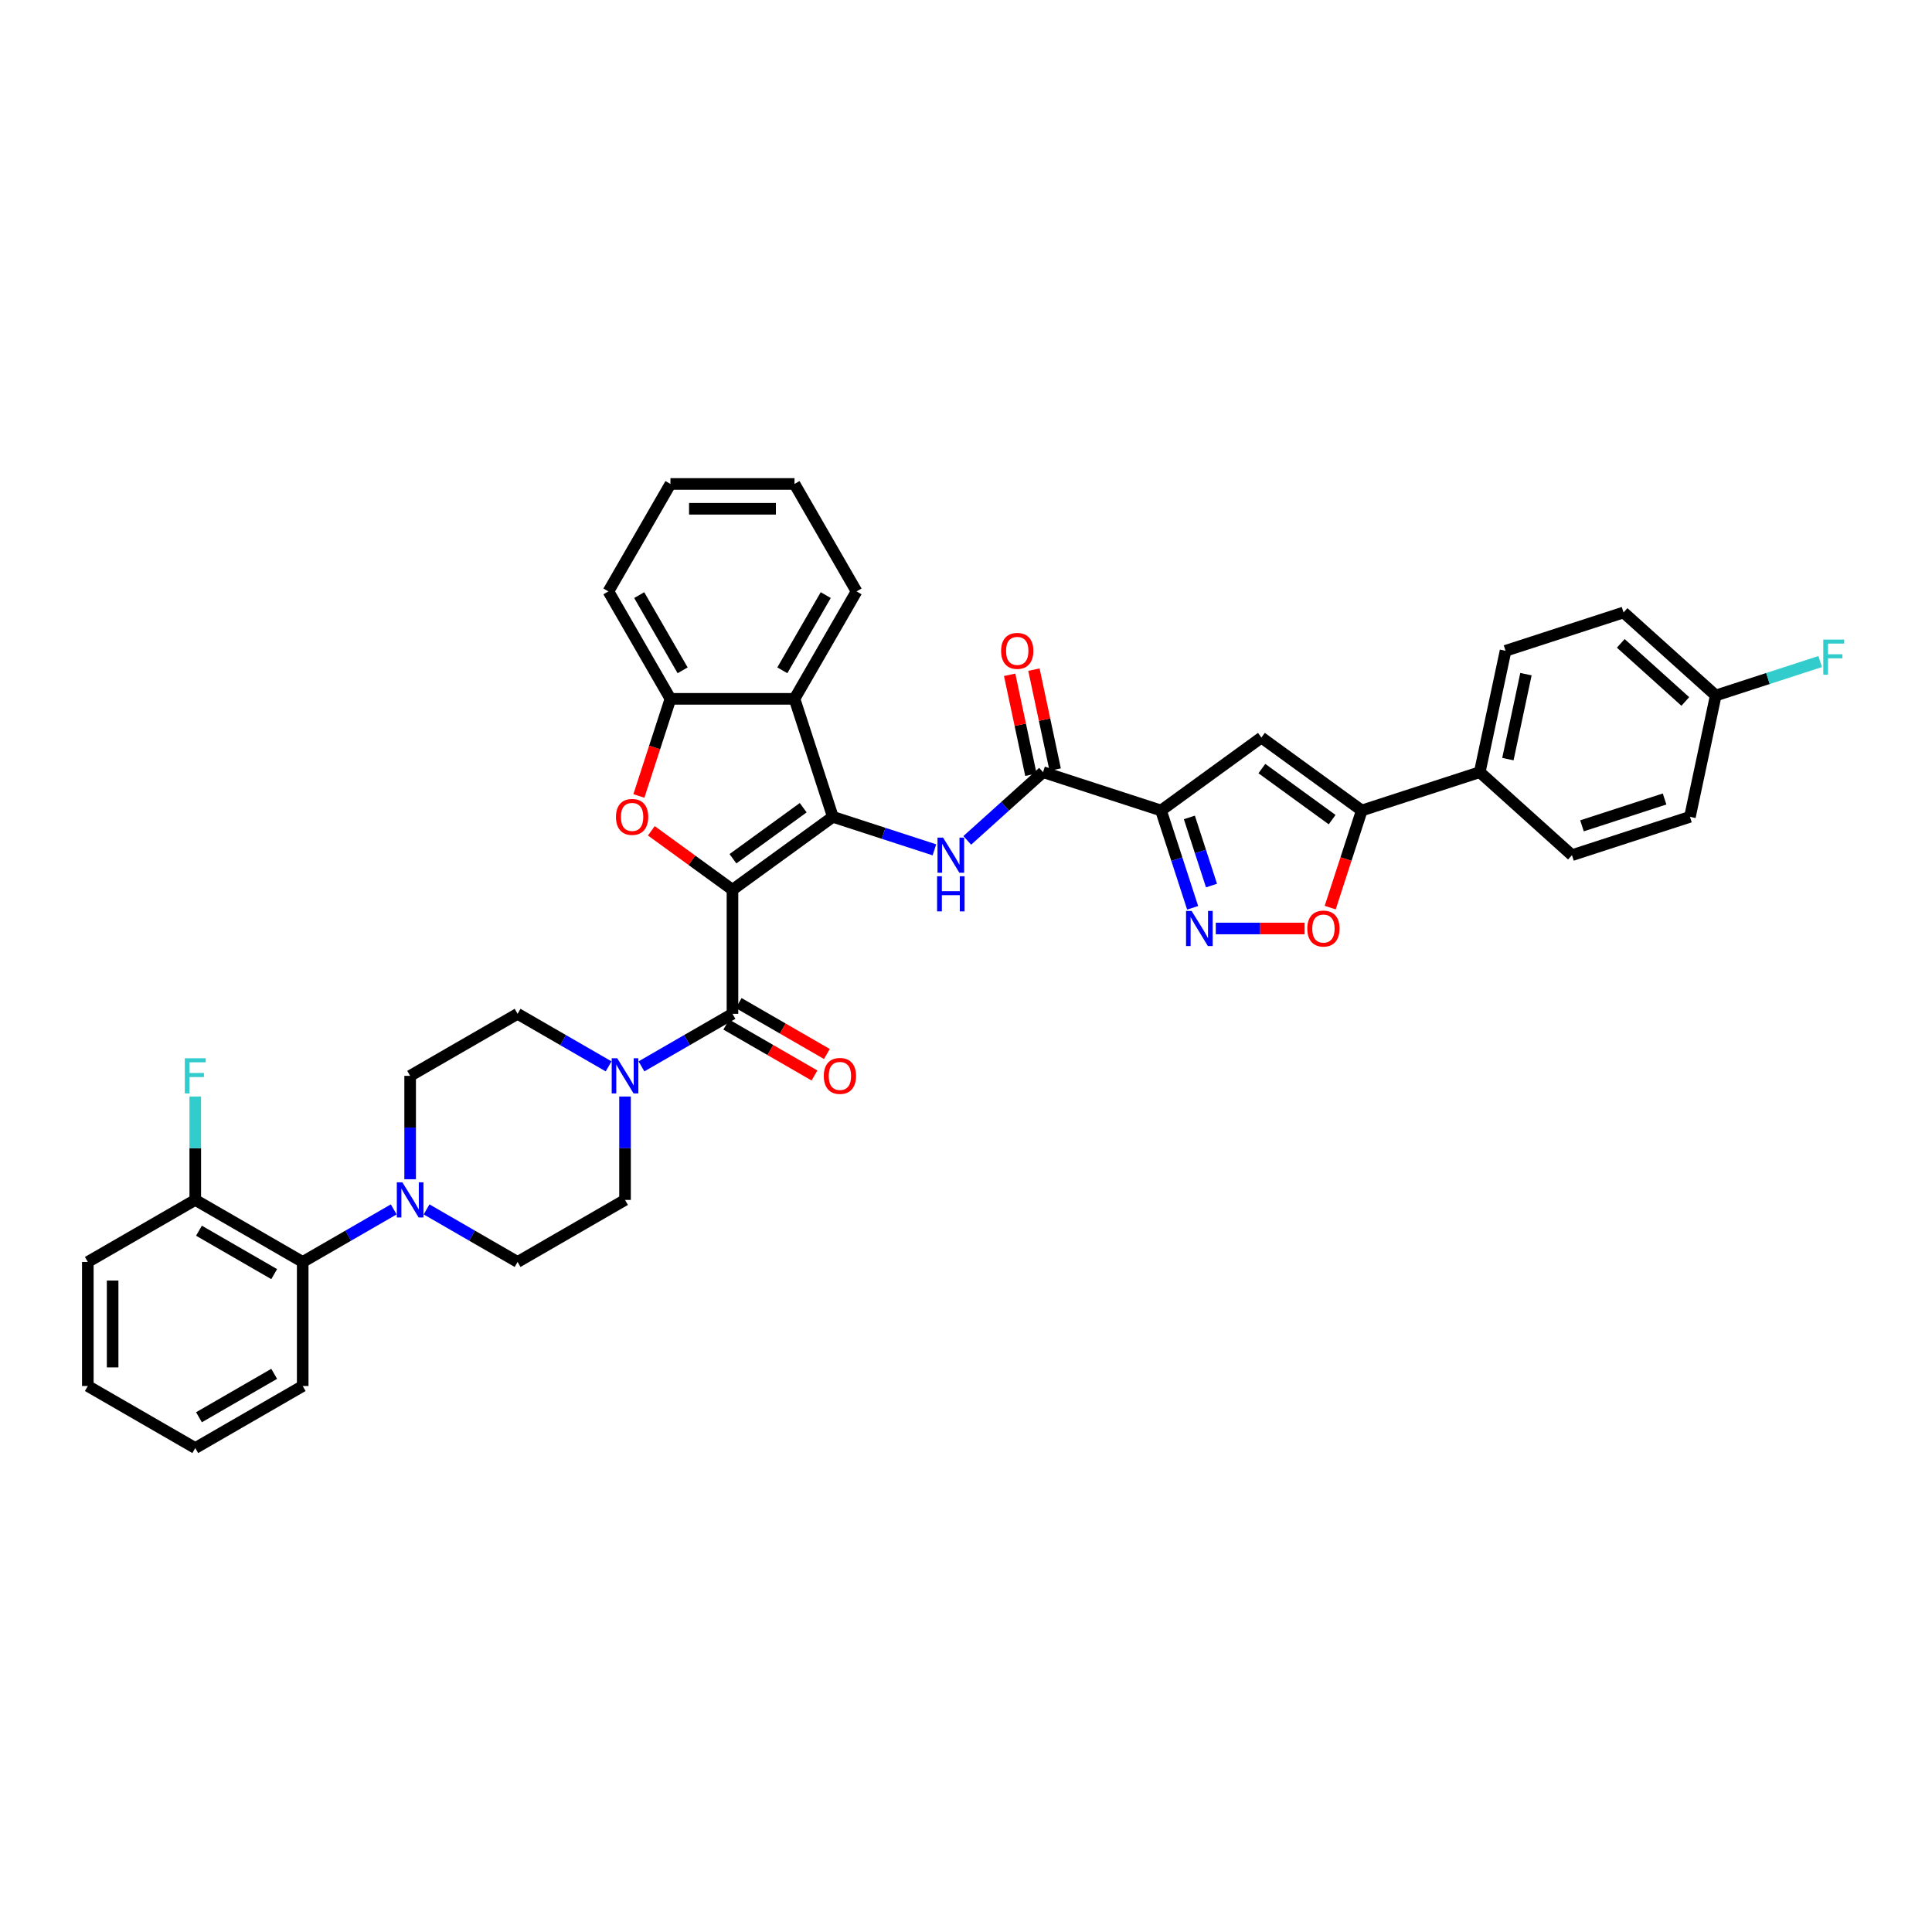 <?xml version='1.0' encoding='iso-8859-1'?>
<svg version='1.1' baseProfile='full'
              xmlns='http://www.w3.org/2000/svg'
                      xmlns:rdkit='http://www.rdkit.org/xml'
                      xmlns:xlink='http://www.w3.org/1999/xlink'
                  xml:space='preserve'
width='1000px' height='1000px' viewBox='0 0 1000 1000'>
<!-- END OF HEADER -->
<rect style='opacity:1.0;fill:#FFFFFF;stroke:none' width='1000' height='1000' x='0' y='0'> </rect>
<path class='bond-0' d='M 379.128,460.536 L 431.079,422.791' style='fill:none;fill-rule:evenodd;stroke:#000000;stroke-width:6px;stroke-linecap:butt;stroke-linejoin:miter;stroke-opacity:1' />
<path class='bond-0' d='M 379.372,444.484 L 415.738,418.063' style='fill:none;fill-rule:evenodd;stroke:#000000;stroke-width:6px;stroke-linecap:butt;stroke-linejoin:miter;stroke-opacity:1' />
<path class='bond-1' d='M 379.128,460.536 L 358.129,445.279' style='fill:none;fill-rule:evenodd;stroke:#000000;stroke-width:6px;stroke-linecap:butt;stroke-linejoin:miter;stroke-opacity:1' />
<path class='bond-1' d='M 358.129,445.279 L 337.13,430.023' style='fill:none;fill-rule:evenodd;stroke:#FF0000;stroke-width:6px;stroke-linecap:butt;stroke-linejoin:miter;stroke-opacity:1' />
<path class='bond-3' d='M 379.128,460.536 L 379.128,524.752' style='fill:none;fill-rule:evenodd;stroke:#000000;stroke-width:6px;stroke-linecap:butt;stroke-linejoin:miter;stroke-opacity:1' />
<path class='bond-4' d='M 431.079,422.791 L 457.364,431.332' style='fill:none;fill-rule:evenodd;stroke:#000000;stroke-width:6px;stroke-linecap:butt;stroke-linejoin:miter;stroke-opacity:1' />
<path class='bond-4' d='M 457.364,431.332 L 483.65,439.872' style='fill:none;fill-rule:evenodd;stroke:#0000FF;stroke-width:6px;stroke-linecap:butt;stroke-linejoin:miter;stroke-opacity:1' />
<path class='bond-7' d='M 431.079,422.791 L 411.236,361.719' style='fill:none;fill-rule:evenodd;stroke:#000000;stroke-width:6px;stroke-linecap:butt;stroke-linejoin:miter;stroke-opacity:1' />
<path class='bond-12' d='M 330.686,411.99 L 338.853,386.854' style='fill:none;fill-rule:evenodd;stroke:#FF0000;stroke-width:6px;stroke-linecap:butt;stroke-linejoin:miter;stroke-opacity:1' />
<path class='bond-12' d='M 338.853,386.854 L 347.02,361.719' style='fill:none;fill-rule:evenodd;stroke:#000000;stroke-width:6px;stroke-linecap:butt;stroke-linejoin:miter;stroke-opacity:1' />
<path class='bond-2' d='M 600.946,419.51 L 539.873,399.666' style='fill:none;fill-rule:evenodd;stroke:#000000;stroke-width:6px;stroke-linecap:butt;stroke-linejoin:miter;stroke-opacity:1' />
<path class='bond-5' d='M 600.946,419.51 L 609.129,444.697' style='fill:none;fill-rule:evenodd;stroke:#000000;stroke-width:6px;stroke-linecap:butt;stroke-linejoin:miter;stroke-opacity:1' />
<path class='bond-5' d='M 609.129,444.697 L 617.313,469.884' style='fill:none;fill-rule:evenodd;stroke:#0000FF;stroke-width:6px;stroke-linecap:butt;stroke-linejoin:miter;stroke-opacity:1' />
<path class='bond-5' d='M 615.615,423.097 L 621.344,440.728' style='fill:none;fill-rule:evenodd;stroke:#000000;stroke-width:6px;stroke-linecap:butt;stroke-linejoin:miter;stroke-opacity:1' />
<path class='bond-5' d='M 621.344,440.728 L 627.073,458.359' style='fill:none;fill-rule:evenodd;stroke:#0000FF;stroke-width:6px;stroke-linecap:butt;stroke-linejoin:miter;stroke-opacity:1' />
<path class='bond-6' d='M 600.946,419.51 L 652.897,381.765' style='fill:none;fill-rule:evenodd;stroke:#000000;stroke-width:6px;stroke-linecap:butt;stroke-linejoin:miter;stroke-opacity:1' />
<path class='bond-10' d='M 379.128,524.752 L 355.573,538.351' style='fill:none;fill-rule:evenodd;stroke:#000000;stroke-width:6px;stroke-linecap:butt;stroke-linejoin:miter;stroke-opacity:1' />
<path class='bond-10' d='M 355.573,538.351 L 332.018,551.951' style='fill:none;fill-rule:evenodd;stroke:#0000FF;stroke-width:6px;stroke-linecap:butt;stroke-linejoin:miter;stroke-opacity:1' />
<path class='bond-16' d='M 375.917,530.313 L 398.746,543.493' style='fill:none;fill-rule:evenodd;stroke:#000000;stroke-width:6px;stroke-linecap:butt;stroke-linejoin:miter;stroke-opacity:1' />
<path class='bond-16' d='M 398.746,543.493 L 421.576,556.674' style='fill:none;fill-rule:evenodd;stroke:#FF0000;stroke-width:6px;stroke-linecap:butt;stroke-linejoin:miter;stroke-opacity:1' />
<path class='bond-16' d='M 382.339,519.19 L 405.168,532.371' style='fill:none;fill-rule:evenodd;stroke:#000000;stroke-width:6px;stroke-linecap:butt;stroke-linejoin:miter;stroke-opacity:1' />
<path class='bond-16' d='M 405.168,532.371 L 427.997,545.552' style='fill:none;fill-rule:evenodd;stroke:#FF0000;stroke-width:6px;stroke-linecap:butt;stroke-linejoin:miter;stroke-opacity:1' />
<path class='bond-8' d='M 500.654,434.98 L 520.263,417.323' style='fill:none;fill-rule:evenodd;stroke:#0000FF;stroke-width:6px;stroke-linecap:butt;stroke-linejoin:miter;stroke-opacity:1' />
<path class='bond-8' d='M 520.263,417.323 L 539.873,399.666' style='fill:none;fill-rule:evenodd;stroke:#000000;stroke-width:6px;stroke-linecap:butt;stroke-linejoin:miter;stroke-opacity:1' />
<path class='bond-11' d='M 629.291,480.583 L 652.278,480.583' style='fill:none;fill-rule:evenodd;stroke:#0000FF;stroke-width:6px;stroke-linecap:butt;stroke-linejoin:miter;stroke-opacity:1' />
<path class='bond-11' d='M 652.278,480.583 L 675.264,480.583' style='fill:none;fill-rule:evenodd;stroke:#FF0000;stroke-width:6px;stroke-linecap:butt;stroke-linejoin:miter;stroke-opacity:1' />
<path class='bond-9' d='M 652.897,381.765 L 704.848,419.51' style='fill:none;fill-rule:evenodd;stroke:#000000;stroke-width:6px;stroke-linecap:butt;stroke-linejoin:miter;stroke-opacity:1' />
<path class='bond-9' d='M 653.141,397.817 L 689.507,424.239' style='fill:none;fill-rule:evenodd;stroke:#000000;stroke-width:6px;stroke-linecap:butt;stroke-linejoin:miter;stroke-opacity:1' />
<path class='bond-30' d='M 411.236,361.719 L 443.343,306.107' style='fill:none;fill-rule:evenodd;stroke:#000000;stroke-width:6px;stroke-linecap:butt;stroke-linejoin:miter;stroke-opacity:1' />
<path class='bond-30' d='M 404.929,346.955 L 427.405,308.027' style='fill:none;fill-rule:evenodd;stroke:#000000;stroke-width:6px;stroke-linecap:butt;stroke-linejoin:miter;stroke-opacity:1' />
<path class='bond-38' d='M 411.236,361.719 L 347.02,361.719' style='fill:none;fill-rule:evenodd;stroke:#000000;stroke-width:6px;stroke-linecap:butt;stroke-linejoin:miter;stroke-opacity:1' />
<path class='bond-21' d='M 546.154,398.331 L 540.657,372.467' style='fill:none;fill-rule:evenodd;stroke:#000000;stroke-width:6px;stroke-linecap:butt;stroke-linejoin:miter;stroke-opacity:1' />
<path class='bond-21' d='M 540.657,372.467 L 535.159,346.603' style='fill:none;fill-rule:evenodd;stroke:#FF0000;stroke-width:6px;stroke-linecap:butt;stroke-linejoin:miter;stroke-opacity:1' />
<path class='bond-21' d='M 533.592,401.002 L 528.094,375.137' style='fill:none;fill-rule:evenodd;stroke:#000000;stroke-width:6px;stroke-linecap:butt;stroke-linejoin:miter;stroke-opacity:1' />
<path class='bond-21' d='M 528.094,375.137 L 522.597,349.273' style='fill:none;fill-rule:evenodd;stroke:#FF0000;stroke-width:6px;stroke-linecap:butt;stroke-linejoin:miter;stroke-opacity:1' />
<path class='bond-15' d='M 704.848,419.51 L 765.921,399.666' style='fill:none;fill-rule:evenodd;stroke:#000000;stroke-width:6px;stroke-linecap:butt;stroke-linejoin:miter;stroke-opacity:1' />
<path class='bond-41' d='M 704.848,419.51 L 696.681,444.646' style='fill:none;fill-rule:evenodd;stroke:#000000;stroke-width:6px;stroke-linecap:butt;stroke-linejoin:miter;stroke-opacity:1' />
<path class='bond-41' d='M 696.681,444.646 L 688.514,469.782' style='fill:none;fill-rule:evenodd;stroke:#FF0000;stroke-width:6px;stroke-linecap:butt;stroke-linejoin:miter;stroke-opacity:1' />
<path class='bond-17' d='M 315.013,551.951 L 291.458,538.351' style='fill:none;fill-rule:evenodd;stroke:#0000FF;stroke-width:6px;stroke-linecap:butt;stroke-linejoin:miter;stroke-opacity:1' />
<path class='bond-17' d='M 291.458,538.351 L 267.903,524.752' style='fill:none;fill-rule:evenodd;stroke:#000000;stroke-width:6px;stroke-linecap:butt;stroke-linejoin:miter;stroke-opacity:1' />
<path class='bond-18' d='M 323.516,567.558 L 323.516,594.316' style='fill:none;fill-rule:evenodd;stroke:#0000FF;stroke-width:6px;stroke-linecap:butt;stroke-linejoin:miter;stroke-opacity:1' />
<path class='bond-18' d='M 323.516,594.316 L 323.516,621.075' style='fill:none;fill-rule:evenodd;stroke:#000000;stroke-width:6px;stroke-linecap:butt;stroke-linejoin:miter;stroke-opacity:1' />
<path class='bond-31' d='M 347.02,361.719 L 314.912,306.107' style='fill:none;fill-rule:evenodd;stroke:#000000;stroke-width:6px;stroke-linecap:butt;stroke-linejoin:miter;stroke-opacity:1' />
<path class='bond-31' d='M 353.326,346.955 L 330.851,308.027' style='fill:none;fill-rule:evenodd;stroke:#000000;stroke-width:6px;stroke-linecap:butt;stroke-linejoin:miter;stroke-opacity:1' />
<path class='bond-13' d='M 220.793,625.983 L 244.348,639.583' style='fill:none;fill-rule:evenodd;stroke:#0000FF;stroke-width:6px;stroke-linecap:butt;stroke-linejoin:miter;stroke-opacity:1' />
<path class='bond-13' d='M 244.348,639.583 L 267.903,653.183' style='fill:none;fill-rule:evenodd;stroke:#000000;stroke-width:6px;stroke-linecap:butt;stroke-linejoin:miter;stroke-opacity:1' />
<path class='bond-14' d='M 203.789,625.983 L 180.234,639.583' style='fill:none;fill-rule:evenodd;stroke:#0000FF;stroke-width:6px;stroke-linecap:butt;stroke-linejoin:miter;stroke-opacity:1' />
<path class='bond-14' d='M 180.234,639.583 L 156.679,653.183' style='fill:none;fill-rule:evenodd;stroke:#000000;stroke-width:6px;stroke-linecap:butt;stroke-linejoin:miter;stroke-opacity:1' />
<path class='bond-39' d='M 212.291,610.376 L 212.291,583.618' style='fill:none;fill-rule:evenodd;stroke:#0000FF;stroke-width:6px;stroke-linecap:butt;stroke-linejoin:miter;stroke-opacity:1' />
<path class='bond-39' d='M 212.291,583.618 L 212.291,556.859' style='fill:none;fill-rule:evenodd;stroke:#000000;stroke-width:6px;stroke-linecap:butt;stroke-linejoin:miter;stroke-opacity:1' />
<path class='bond-22' d='M 156.679,653.183 L 101.067,621.075' style='fill:none;fill-rule:evenodd;stroke:#000000;stroke-width:6px;stroke-linecap:butt;stroke-linejoin:miter;stroke-opacity:1' />
<path class='bond-22' d='M 141.916,659.489 L 102.987,637.013' style='fill:none;fill-rule:evenodd;stroke:#000000;stroke-width:6px;stroke-linecap:butt;stroke-linejoin:miter;stroke-opacity:1' />
<path class='bond-32' d='M 156.679,653.183 L 156.679,717.398' style='fill:none;fill-rule:evenodd;stroke:#000000;stroke-width:6px;stroke-linecap:butt;stroke-linejoin:miter;stroke-opacity:1' />
<path class='bond-23' d='M 765.921,399.666 L 779.272,336.854' style='fill:none;fill-rule:evenodd;stroke:#000000;stroke-width:6px;stroke-linecap:butt;stroke-linejoin:miter;stroke-opacity:1' />
<path class='bond-23' d='M 780.486,392.915 L 789.832,348.946' style='fill:none;fill-rule:evenodd;stroke:#000000;stroke-width:6px;stroke-linecap:butt;stroke-linejoin:miter;stroke-opacity:1' />
<path class='bond-24' d='M 765.921,399.666 L 813.642,442.635' style='fill:none;fill-rule:evenodd;stroke:#000000;stroke-width:6px;stroke-linecap:butt;stroke-linejoin:miter;stroke-opacity:1' />
<path class='bond-20' d='M 267.903,524.752 L 212.291,556.859' style='fill:none;fill-rule:evenodd;stroke:#000000;stroke-width:6px;stroke-linecap:butt;stroke-linejoin:miter;stroke-opacity:1' />
<path class='bond-19' d='M 323.516,621.075 L 267.903,653.183' style='fill:none;fill-rule:evenodd;stroke:#000000;stroke-width:6px;stroke-linecap:butt;stroke-linejoin:miter;stroke-opacity:1' />
<path class='bond-26' d='M 101.067,621.075 L 101.067,594.316' style='fill:none;fill-rule:evenodd;stroke:#000000;stroke-width:6px;stroke-linecap:butt;stroke-linejoin:miter;stroke-opacity:1' />
<path class='bond-26' d='M 101.067,594.316 L 101.067,567.558' style='fill:none;fill-rule:evenodd;stroke:#33CCCC;stroke-width:6px;stroke-linecap:butt;stroke-linejoin:miter;stroke-opacity:1' />
<path class='bond-33' d='M 101.067,621.075 L 45.455,653.183' style='fill:none;fill-rule:evenodd;stroke:#000000;stroke-width:6px;stroke-linecap:butt;stroke-linejoin:miter;stroke-opacity:1' />
<path class='bond-28' d='M 779.272,336.854 L 840.345,317.011' style='fill:none;fill-rule:evenodd;stroke:#000000;stroke-width:6px;stroke-linecap:butt;stroke-linejoin:miter;stroke-opacity:1' />
<path class='bond-27' d='M 813.642,442.635 L 874.715,422.791' style='fill:none;fill-rule:evenodd;stroke:#000000;stroke-width:6px;stroke-linecap:butt;stroke-linejoin:miter;stroke-opacity:1' />
<path class='bond-27' d='M 818.834,427.444 L 861.585,413.553' style='fill:none;fill-rule:evenodd;stroke:#000000;stroke-width:6px;stroke-linecap:butt;stroke-linejoin:miter;stroke-opacity:1' />
<path class='bond-25' d='M 888.066,359.979 L 874.715,422.791' style='fill:none;fill-rule:evenodd;stroke:#000000;stroke-width:6px;stroke-linecap:butt;stroke-linejoin:miter;stroke-opacity:1' />
<path class='bond-29' d='M 888.066,359.979 L 915.096,351.196' style='fill:none;fill-rule:evenodd;stroke:#000000;stroke-width:6px;stroke-linecap:butt;stroke-linejoin:miter;stroke-opacity:1' />
<path class='bond-29' d='M 915.096,351.196 L 942.126,342.414' style='fill:none;fill-rule:evenodd;stroke:#33CCCC;stroke-width:6px;stroke-linecap:butt;stroke-linejoin:miter;stroke-opacity:1' />
<path class='bond-43' d='M 888.066,359.979 L 840.345,317.011' style='fill:none;fill-rule:evenodd;stroke:#000000;stroke-width:6px;stroke-linecap:butt;stroke-linejoin:miter;stroke-opacity:1' />
<path class='bond-43' d='M 872.314,363.078 L 838.909,333' style='fill:none;fill-rule:evenodd;stroke:#000000;stroke-width:6px;stroke-linecap:butt;stroke-linejoin:miter;stroke-opacity:1' />
<path class='bond-34' d='M 443.343,306.107 L 411.236,250.494' style='fill:none;fill-rule:evenodd;stroke:#000000;stroke-width:6px;stroke-linecap:butt;stroke-linejoin:miter;stroke-opacity:1' />
<path class='bond-35' d='M 314.912,306.107 L 347.02,250.494' style='fill:none;fill-rule:evenodd;stroke:#000000;stroke-width:6px;stroke-linecap:butt;stroke-linejoin:miter;stroke-opacity:1' />
<path class='bond-36' d='M 156.679,717.398 L 101.067,749.506' style='fill:none;fill-rule:evenodd;stroke:#000000;stroke-width:6px;stroke-linecap:butt;stroke-linejoin:miter;stroke-opacity:1' />
<path class='bond-36' d='M 141.916,711.092 L 102.987,733.567' style='fill:none;fill-rule:evenodd;stroke:#000000;stroke-width:6px;stroke-linecap:butt;stroke-linejoin:miter;stroke-opacity:1' />
<path class='bond-42' d='M 45.455,653.183 L 45.455,717.398' style='fill:none;fill-rule:evenodd;stroke:#000000;stroke-width:6px;stroke-linecap:butt;stroke-linejoin:miter;stroke-opacity:1' />
<path class='bond-42' d='M 58.298,662.815 L 58.298,707.766' style='fill:none;fill-rule:evenodd;stroke:#000000;stroke-width:6px;stroke-linecap:butt;stroke-linejoin:miter;stroke-opacity:1' />
<path class='bond-40' d='M 411.236,250.494 L 347.02,250.494' style='fill:none;fill-rule:evenodd;stroke:#000000;stroke-width:6px;stroke-linecap:butt;stroke-linejoin:miter;stroke-opacity:1' />
<path class='bond-40' d='M 401.603,263.337 L 356.652,263.337' style='fill:none;fill-rule:evenodd;stroke:#000000;stroke-width:6px;stroke-linecap:butt;stroke-linejoin:miter;stroke-opacity:1' />
<path class='bond-37' d='M 101.067,749.506 L 45.455,717.398' style='fill:none;fill-rule:evenodd;stroke:#000000;stroke-width:6px;stroke-linecap:butt;stroke-linejoin:miter;stroke-opacity:1' />
<path  class='atom-2' d='M 318.828 422.843
Q 318.828 418.476, 320.986 416.036
Q 323.144 413.596, 327.176 413.596
Q 331.209 413.596, 333.367 416.036
Q 335.524 418.476, 335.524 422.843
Q 335.524 427.261, 333.341 429.778
Q 331.158 432.269, 327.176 432.269
Q 323.169 432.269, 320.986 429.778
Q 318.828 427.286, 318.828 422.843
M 327.176 430.215
Q 329.951 430.215, 331.44 428.365
Q 332.956 426.49, 332.956 422.843
Q 332.956 419.272, 331.44 417.474
Q 329.951 415.651, 327.176 415.651
Q 324.402 415.651, 322.887 417.449
Q 321.397 419.247, 321.397 422.843
Q 321.397 426.516, 322.887 428.365
Q 324.402 430.215, 327.176 430.215
' fill='#FF0000'/>
<path  class='atom-5' d='M 488.132 433.542
L 494.091 443.174
Q 494.682 444.125, 495.632 445.846
Q 496.583 447.567, 496.634 447.669
L 496.634 433.542
L 499.048 433.542
L 499.048 451.728
L 496.557 451.728
L 490.161 441.197
Q 489.416 439.964, 488.62 438.551
Q 487.849 437.138, 487.618 436.701
L 487.618 451.728
L 485.255 451.728
L 485.255 433.542
L 488.132 433.542
' fill='#0000FF'/>
<path  class='atom-5' d='M 485.037 453.546
L 487.503 453.546
L 487.503 461.278
L 496.801 461.278
L 496.801 453.546
L 499.267 453.546
L 499.267 471.732
L 496.801 471.732
L 496.801 463.333
L 487.503 463.333
L 487.503 471.732
L 485.037 471.732
L 485.037 453.546
' fill='#0000FF'/>
<path  class='atom-6' d='M 616.769 471.49
L 622.729 481.122
Q 623.319 482.072, 624.27 483.793
Q 625.22 485.514, 625.272 485.617
L 625.272 471.49
L 627.686 471.49
L 627.686 489.675
L 625.194 489.675
L 618.799 479.144
Q 618.054 477.911, 617.257 476.498
Q 616.487 475.086, 616.256 474.649
L 616.256 489.675
L 613.893 489.675
L 613.893 471.49
L 616.769 471.49
' fill='#0000FF'/>
<path  class='atom-11' d='M 319.496 547.766
L 325.455 557.399
Q 326.046 558.349, 326.996 560.07
Q 327.946 561.791, 327.998 561.894
L 327.998 547.766
L 330.412 547.766
L 330.412 565.952
L 327.921 565.952
L 321.525 555.421
Q 320.78 554.188, 319.984 552.775
Q 319.213 551.362, 318.982 550.926
L 318.982 565.952
L 316.619 565.952
L 316.619 547.766
L 319.496 547.766
' fill='#0000FF'/>
<path  class='atom-12' d='M 676.657 480.634
Q 676.657 476.267, 678.814 473.827
Q 680.972 471.387, 685.005 471.387
Q 689.037 471.387, 691.195 473.827
Q 693.353 476.267, 693.353 480.634
Q 693.353 485.052, 691.169 487.569
Q 688.986 490.061, 685.005 490.061
Q 680.998 490.061, 678.814 487.569
Q 676.657 485.078, 676.657 480.634
M 685.005 488.006
Q 687.779 488.006, 689.269 486.156
Q 690.784 484.281, 690.784 480.634
Q 690.784 477.064, 689.269 475.266
Q 687.779 473.442, 685.005 473.442
Q 682.231 473.442, 680.715 475.24
Q 679.225 477.038, 679.225 480.634
Q 679.225 484.307, 680.715 486.156
Q 682.231 488.006, 685.005 488.006
' fill='#FF0000'/>
<path  class='atom-14' d='M 208.271 611.982
L 214.23 621.614
Q 214.821 622.565, 215.772 624.286
Q 216.722 626.007, 216.773 626.109
L 216.773 611.982
L 219.188 611.982
L 219.188 630.168
L 216.696 630.168
L 210.301 619.636
Q 209.556 618.403, 208.759 616.991
Q 207.989 615.578, 207.758 615.141
L 207.758 630.168
L 205.394 630.168
L 205.394 611.982
L 208.271 611.982
' fill='#0000FF'/>
<path  class='atom-17' d='M 426.392 556.911
Q 426.392 552.544, 428.55 550.104
Q 430.707 547.664, 434.74 547.664
Q 438.773 547.664, 440.93 550.104
Q 443.088 552.544, 443.088 556.911
Q 443.088 561.329, 440.905 563.846
Q 438.721 566.338, 434.74 566.338
Q 430.733 566.338, 428.55 563.846
Q 426.392 561.354, 426.392 556.911
M 434.74 564.283
Q 437.514 564.283, 439.004 562.433
Q 440.519 560.558, 440.519 556.911
Q 440.519 553.34, 439.004 551.542
Q 437.514 549.719, 434.74 549.719
Q 431.966 549.719, 430.45 551.517
Q 428.961 553.315, 428.961 556.911
Q 428.961 560.584, 430.45 562.433
Q 431.966 564.283, 434.74 564.283
' fill='#FF0000'/>
<path  class='atom-22' d='M 518.174 336.906
Q 518.174 332.539, 520.332 330.099
Q 522.489 327.659, 526.522 327.659
Q 530.555 327.659, 532.712 330.099
Q 534.87 332.539, 534.87 336.906
Q 534.87 341.324, 532.687 343.841
Q 530.503 346.332, 526.522 346.332
Q 522.515 346.332, 520.332 343.841
Q 518.174 341.349, 518.174 336.906
M 526.522 344.278
Q 529.296 344.278, 530.786 342.428
Q 532.301 340.553, 532.301 336.906
Q 532.301 333.335, 530.786 331.537
Q 529.296 329.713, 526.522 329.713
Q 523.748 329.713, 522.232 331.511
Q 520.743 333.31, 520.743 336.906
Q 520.743 340.579, 522.232 342.428
Q 523.748 344.278, 526.522 344.278
' fill='#FF0000'/>
<path  class='atom-27' d='M 95.66 547.766
L 106.474 547.766
L 106.474 549.847
L 98.1 549.847
L 98.1 555.37
L 105.549 555.37
L 105.549 557.476
L 98.1 557.476
L 98.1 565.952
L 95.66 565.952
L 95.66 547.766
' fill='#33CCCC'/>
<path  class='atom-30' d='M 943.732 331.042
L 954.545 331.042
L 954.545 333.123
L 946.172 333.123
L 946.172 338.646
L 953.621 338.646
L 953.621 340.752
L 946.172 340.752
L 946.172 349.228
L 943.732 349.228
L 943.732 331.042
' fill='#33CCCC'/>
</svg>
